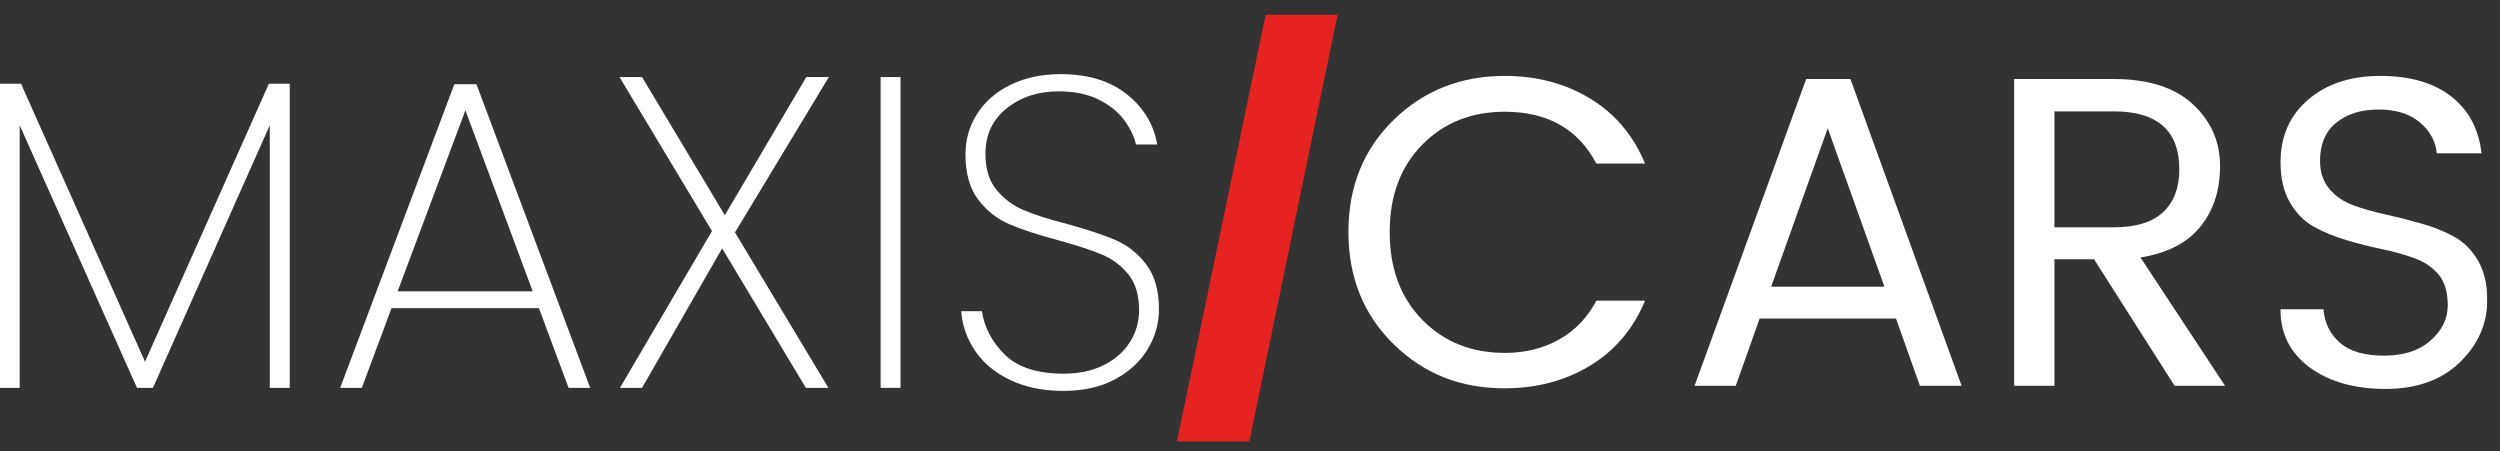 <?xml version="1.0" encoding="UTF-8"?> <svg xmlns="http://www.w3.org/2000/svg" width="144" height="26" viewBox="0 0 144 26" fill="none"><rect x="0" y="0" width="144" height="26" fill="#333333" stroke="none"/><g clip-path="url(#clip0_19200_12009)"><mask id="mask0_19200_12009" style="mask-type:luminance" maskUnits="userSpaceOnUse" x="-29" y="-1" width="201" height="29"><path d="M171.494 -0.972H-28.234V27.735H171.494V-0.972Z" fill="white"></path></mask><g mask="url(#mask0_19200_12009)"><path d="M16.689 4.824V22.34H15.539V7.216L8.809 22.34H7.89L1.134 7.216V22.34H-0.01V4.824H1.211L8.352 20.835L15.488 4.824H16.689Z" fill="white"></path></g><mask id="mask1_19200_12009" style="mask-type:luminance" maskUnits="userSpaceOnUse" x="-29" y="-1" width="201" height="29"><path d="M171.494 -0.972H-28.234V27.735H171.494V-0.972Z" fill="white"></path></mask><g mask="url(#mask1_19200_12009)"><path d="M31.042 17.75H22.551L20.842 22.34H19.594L26.17 4.85H27.443L33.994 22.34H32.751L31.042 17.75ZM30.683 16.78L26.807 6.354L22.905 16.78H30.683Z" fill="white"></path></g><mask id="mask2_19200_12009" style="mask-type:luminance" maskUnits="userSpaceOnUse" x="-29" y="-1" width="201" height="29"><path d="M171.494 -0.972H-28.234V27.735H171.494V-0.972Z" fill="white"></path></mask><g mask="url(#mask2_19200_12009)"><path d="M42.336 13.387L47.715 22.34H46.417L41.596 14.306L36.981 22.34H35.708L41.011 13.31L35.683 4.439H36.981L41.75 12.396L46.442 4.439H47.741L42.336 13.387Z" fill="white"></path></g><mask id="mask3_19200_12009" style="mask-type:luminance" maskUnits="userSpaceOnUse" x="-29" y="-1" width="201" height="29"><path d="M171.494 -0.972H-28.234V27.735H171.494V-0.972Z" fill="white"></path></mask><g mask="url(#mask3_19200_12009)"><path d="M51.869 4.439H50.724V22.34H51.869V4.439Z" fill="white"></path></g><mask id="mask4_19200_12009" style="mask-type:luminance" maskUnits="userSpaceOnUse" x="-29" y="-1" width="201" height="29"><path d="M171.494 -0.972H-28.234V27.735H171.494V-0.972Z" fill="white"></path></mask><g mask="url(#mask4_19200_12009)"><path d="M58.219 21.903C57.351 21.498 56.679 20.943 56.191 20.245C55.708 19.547 55.431 18.777 55.364 17.925H56.561C56.694 18.859 57.136 19.691 57.875 20.425C58.614 21.154 59.738 21.523 61.253 21.523C62.136 21.523 62.906 21.364 63.557 21.041C64.21 20.717 64.718 20.276 65.077 19.716C65.436 19.157 65.611 18.536 65.611 17.853C65.611 16.985 65.4 16.297 64.985 15.789C64.569 15.281 64.05 14.896 63.429 14.645C62.808 14.388 61.971 14.116 60.919 13.828C59.764 13.52 58.835 13.217 58.126 12.909C57.423 12.601 56.828 12.134 56.34 11.492C55.857 10.856 55.611 9.983 55.611 8.88C55.611 8.027 55.837 7.252 56.288 6.549C56.74 5.846 57.382 5.286 58.214 4.881C59.045 4.475 60.005 4.27 61.093 4.27C62.675 4.27 63.948 4.66 64.918 5.44C65.888 6.22 66.463 7.18 66.653 8.32H65.431C65.329 7.863 65.103 7.396 64.754 6.919C64.404 6.441 63.912 6.046 63.275 5.733C62.639 5.42 61.879 5.26 60.991 5.26C59.8 5.26 58.799 5.589 57.983 6.241C57.166 6.898 56.761 7.766 56.761 8.854C56.761 9.721 56.971 10.415 57.397 10.933C57.823 11.451 58.347 11.842 58.963 12.103C59.584 12.365 60.421 12.637 61.473 12.904C62.644 13.228 63.578 13.536 64.266 13.833C64.954 14.131 65.539 14.598 66.027 15.235C66.509 15.871 66.756 16.734 66.756 17.822C66.756 18.623 66.545 19.378 66.119 20.091C65.693 20.805 65.072 21.39 64.245 21.837C63.419 22.288 62.423 22.514 61.248 22.514C60.098 22.514 59.086 22.314 58.219 21.903Z" fill="white"></path></g><mask id="mask5_19200_12009" style="mask-type:luminance" maskUnits="userSpaceOnUse" x="-29" y="-1" width="201" height="29"><path d="M171.494 -0.972H-28.234V27.735H171.494V-0.972Z" fill="white"></path></mask><g mask="url(#mask5_19200_12009)"><path d="M77.043 0.851L71.864 25.897H67.695L72.9 0.851H77.043Z" fill="#E52421"></path></g><mask id="mask6_19200_12009" style="mask-type:luminance" maskUnits="userSpaceOnUse" x="-29" y="-1" width="201" height="29"><path d="M171.494 -0.972H-28.234V27.735H171.494V-0.972Z" fill="white"></path></mask><g mask="url(#mask6_19200_12009)"><path d="M80.272 19.824C78.537 18.125 77.669 15.969 77.669 13.361C77.669 10.753 78.537 8.602 80.272 6.908C82.007 5.219 84.138 4.372 86.674 4.372C88.511 4.372 90.144 4.804 91.581 5.671C93.019 6.539 94.076 7.786 94.754 9.419H91.951C90.898 7.432 89.138 6.436 86.674 6.436C84.754 6.436 83.167 7.067 81.92 8.335C80.672 9.603 80.046 11.282 80.046 13.371C80.046 15.461 80.672 17.145 81.92 18.418C83.167 19.691 84.754 20.327 86.674 20.327C87.844 20.327 88.891 20.07 89.81 19.552C90.729 19.034 91.442 18.289 91.951 17.319H94.754C94.076 18.951 93.013 20.199 91.581 21.066C90.144 21.934 88.511 22.365 86.674 22.365C84.138 22.375 82.002 21.528 80.272 19.824Z" fill="white"></path></g><mask id="mask7_19200_12009" style="mask-type:luminance" maskUnits="userSpaceOnUse" x="-29" y="-1" width="201" height="29"><path d="M171.494 -0.972H-28.234V27.735H171.494V-0.972Z" fill="white"></path></mask><g mask="url(#mask7_19200_12009)"><path d="M110.585 22.221L109.21 18.346H101.355L99.98 22.221H97.608L104.035 4.552H106.586L112.988 22.221H110.585ZM102.018 16.513H108.542L105.277 7.386L102.018 16.513Z" fill="white"></path></g><mask id="mask8_19200_12009" style="mask-type:luminance" maskUnits="userSpaceOnUse" x="-29" y="-1" width="201" height="29"><path d="M171.494 -0.972H-28.234V27.735H171.494V-0.972Z" fill="white"></path></mask><g mask="url(#mask8_19200_12009)"><path d="M118.337 14.932V22.221H116.016V4.552H121.756C123.742 4.552 125.262 5.035 126.309 6.005C127.356 6.975 127.875 8.161 127.875 9.562C127.875 10.964 127.495 12.134 126.73 13.069C125.965 14.003 124.82 14.588 123.29 14.829L128.162 22.221H125.257L120.616 14.932H118.337ZM118.337 6.415V13.094H121.756C123.029 13.094 123.978 12.802 124.6 12.216C125.221 11.631 125.529 10.81 125.529 9.757C125.529 7.529 124.271 6.415 121.756 6.415H118.337Z" fill="white"></path></g><mask id="mask9_19200_12009" style="mask-type:luminance" maskUnits="userSpaceOnUse" x="-29" y="-1" width="201" height="29"><path d="M171.494 -0.972H-28.234V27.735H171.494V-0.972Z" fill="white"></path></mask><g mask="url(#mask9_19200_12009)"><path d="M133.634 9.27C133.634 9.917 133.814 10.45 134.168 10.877C134.528 11.303 134.985 11.616 135.544 11.821C136.104 12.026 136.73 12.206 137.418 12.355C138.106 12.509 138.794 12.684 139.482 12.879C140.169 13.074 140.796 13.325 141.355 13.633C141.915 13.941 142.377 14.398 142.731 15.009C143.09 15.62 143.265 16.38 143.265 17.278C143.265 18.654 142.736 19.855 141.684 20.871C140.631 21.893 139.204 22.401 137.413 22.401C135.621 22.401 134.163 21.99 133.039 21.164C131.915 20.337 131.355 19.224 131.355 17.812H133.83C133.896 18.613 134.215 19.254 134.784 19.747C135.354 20.24 136.201 20.486 137.32 20.486C138.445 20.486 139.333 20.199 139.995 19.619C140.657 19.039 140.991 18.366 140.991 17.591C140.991 16.816 140.811 16.226 140.457 15.805C140.098 15.389 139.641 15.076 139.081 14.876C138.522 14.67 137.895 14.496 137.207 14.352C136.519 14.208 135.832 14.034 135.144 13.828C134.456 13.623 133.83 13.366 133.27 13.053C132.71 12.74 132.248 12.273 131.894 11.652C131.535 11.03 131.36 10.261 131.36 9.347C131.36 7.853 131.889 6.646 132.952 5.738C134.014 4.829 135.4 4.372 137.11 4.372C138.819 4.372 140.18 4.768 141.191 5.558C142.202 6.349 142.782 7.442 142.936 8.833H140.359C140.293 8.135 139.964 7.54 139.379 7.047C138.794 6.554 138.003 6.308 137.007 6.308C136.011 6.308 135.2 6.559 134.574 7.062C133.948 7.565 133.634 8.299 133.634 9.27Z" fill="white"></path></g></g><defs><clipPath id="clip0_19200_12009"><rect width="143.275" height="25" fill="white" transform="translate(0 0.438)"></rect></clipPath></defs></svg> 